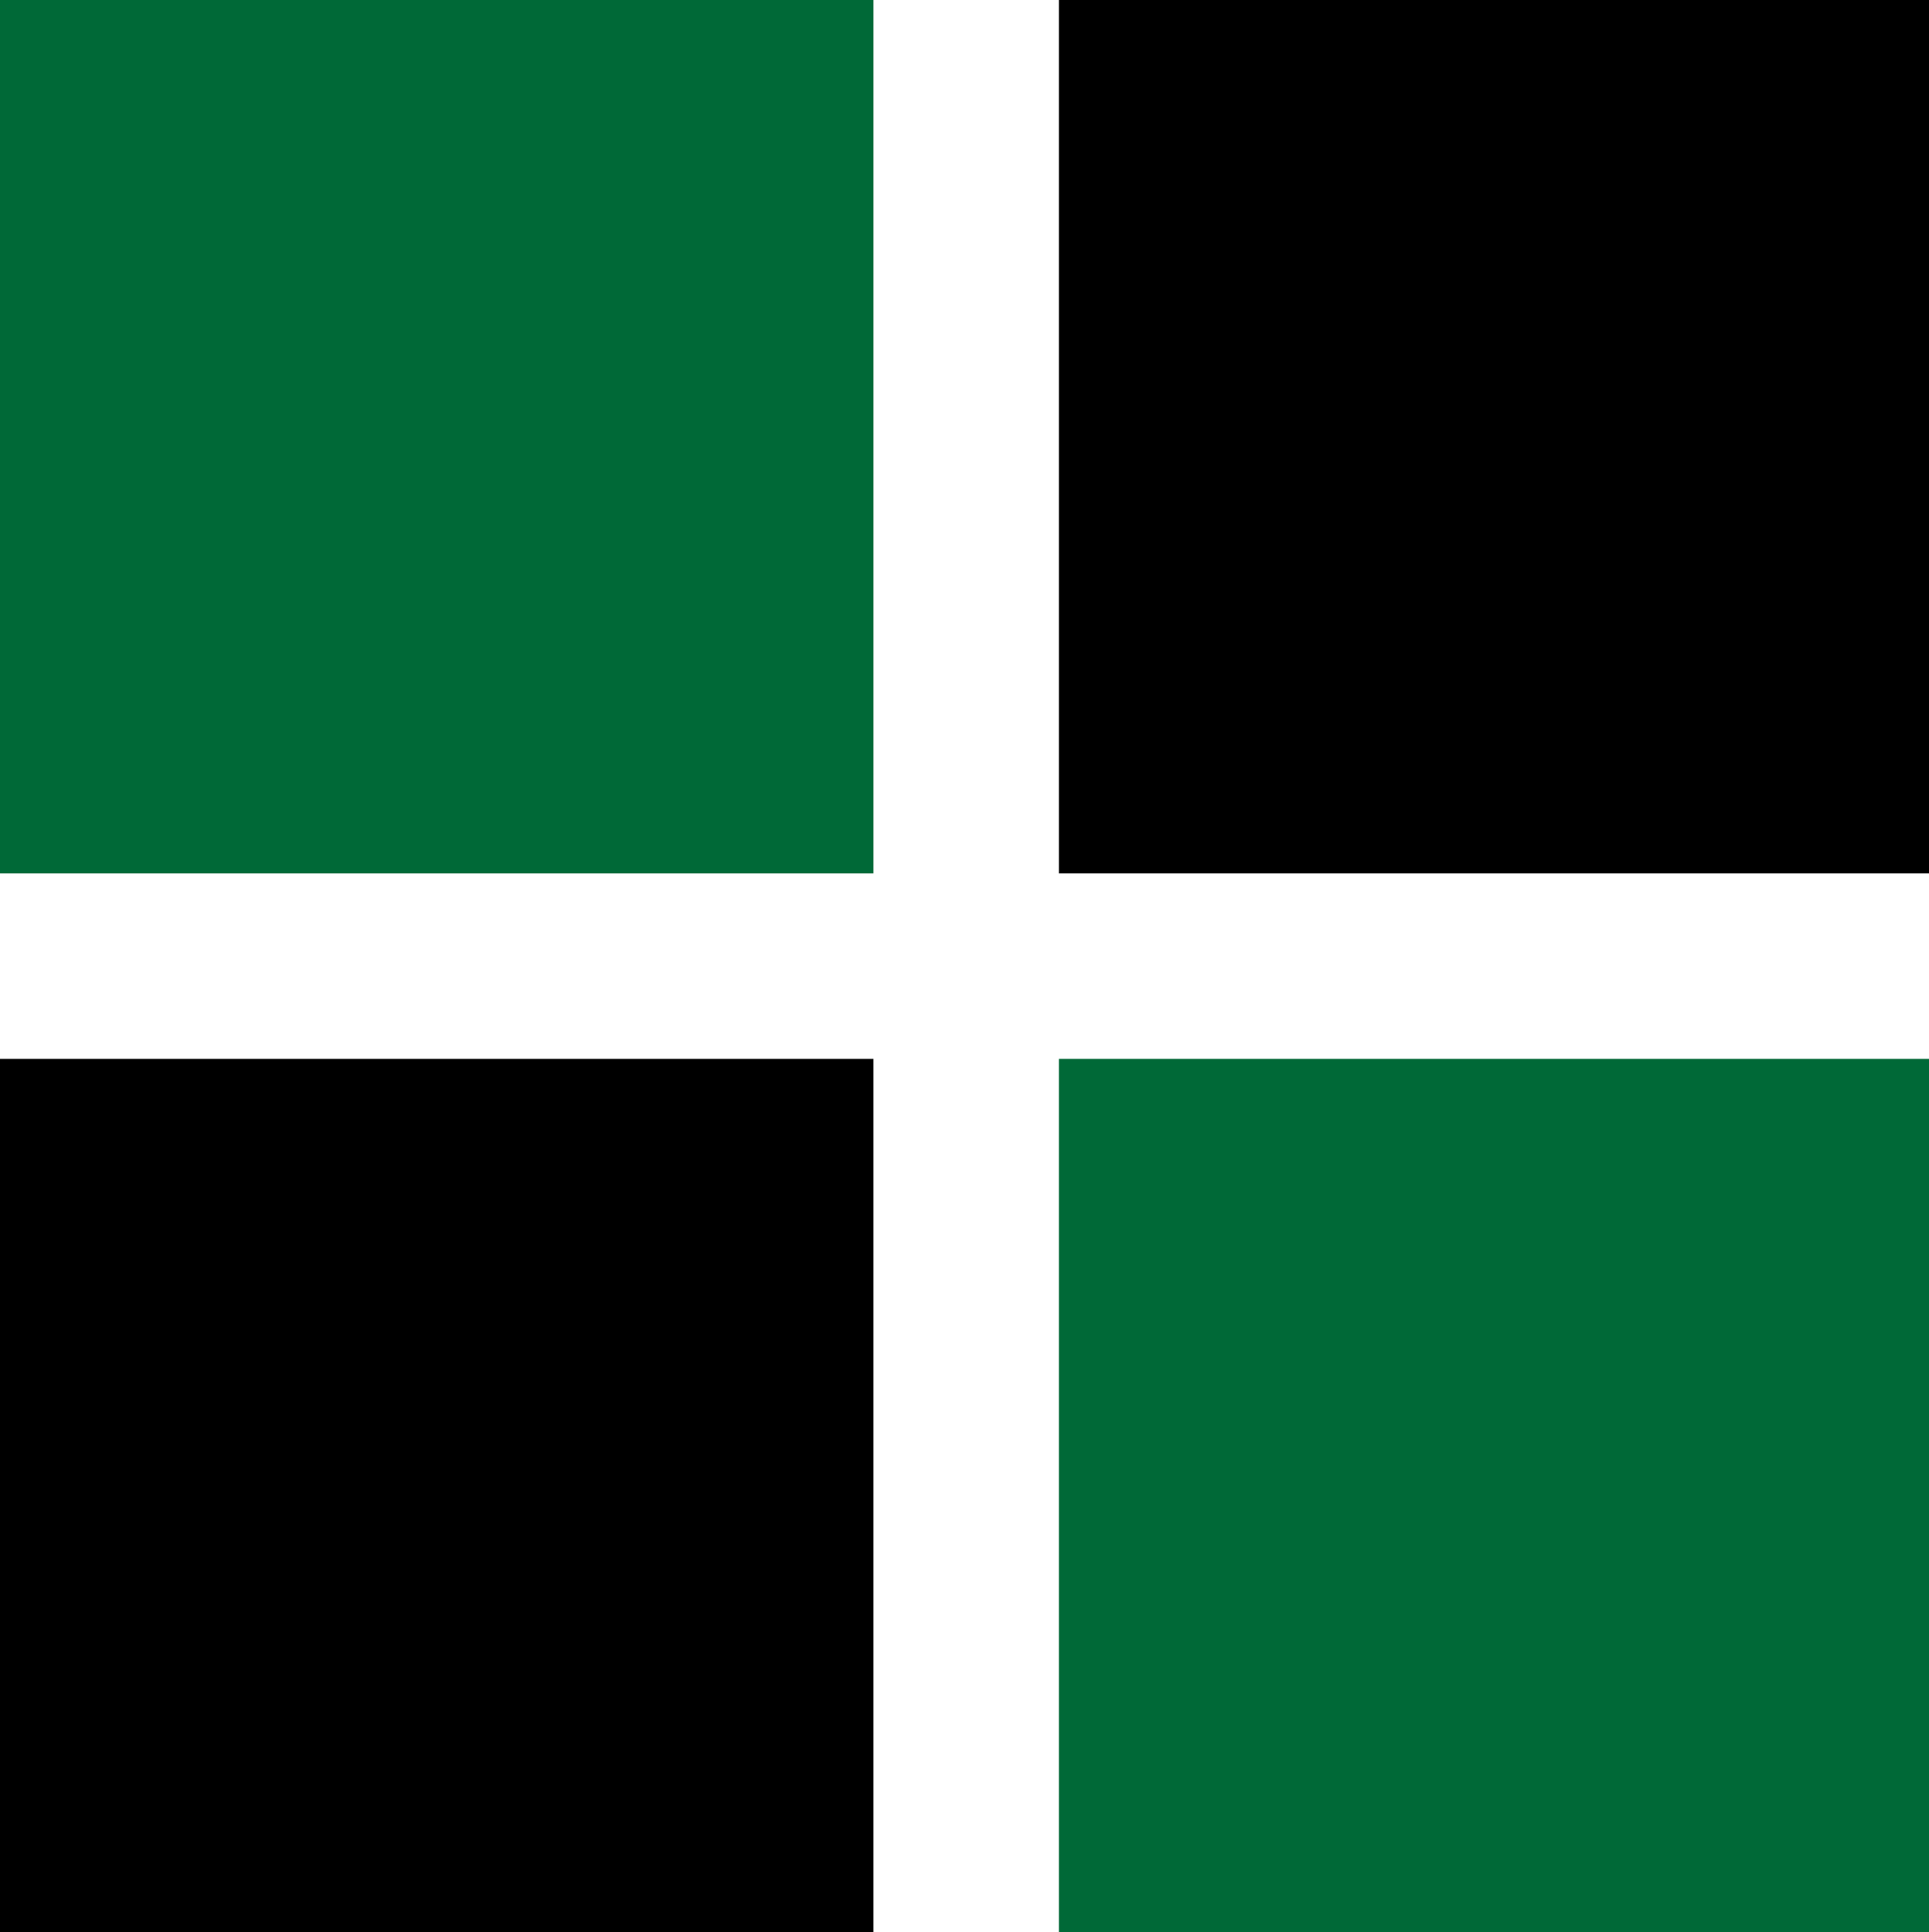 <?xml version="1.0" encoding="UTF-8"?> <svg xmlns="http://www.w3.org/2000/svg" id="Layer_2" viewBox="0 0 74.62 74.75"><defs><style>.cls-1{fill:#006937;}</style></defs><g id="Layer_1-2"><rect class="cls-1" width="33.79" height="33.79"></rect><rect x="40.96" width="33.66" height="33.79"></rect><rect y="40.96" width="33.79" height="33.79"></rect><rect class="cls-1" x="40.96" y="40.96" width="33.66" height="33.79"></rect></g></svg> 